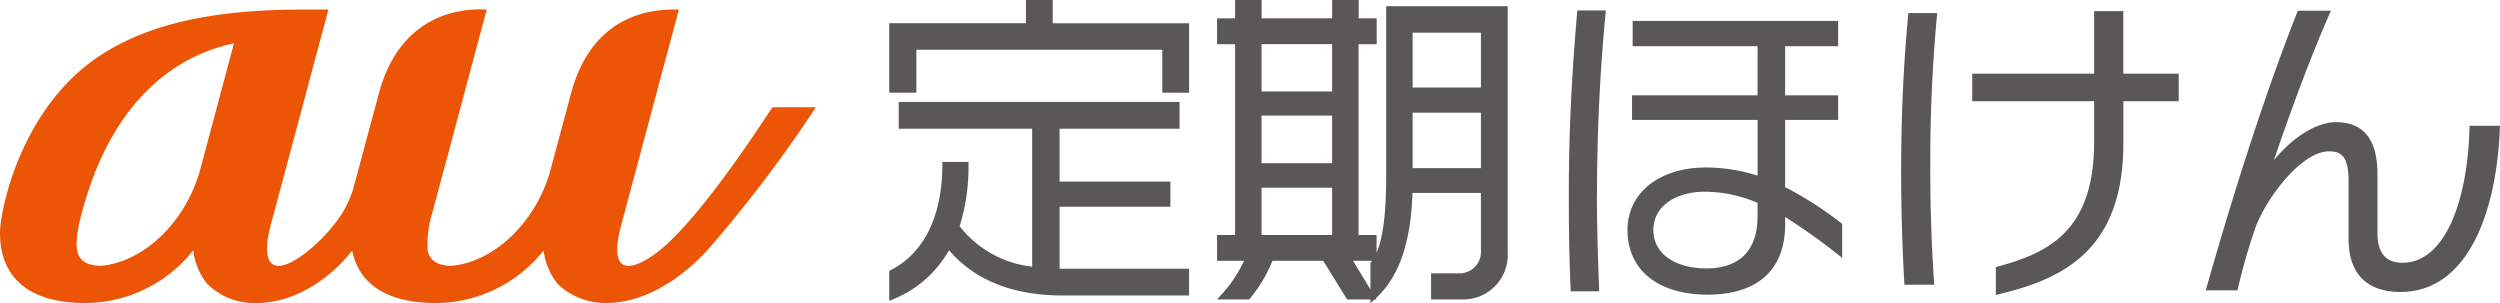<svg xmlns="http://www.w3.org/2000/svg" xmlns:xlink="http://www.w3.org/1999/xlink" width="197.979" height="24" viewBox="0 0 197.979 24">
  <defs>
    <clipPath id="clip-path">
      <rect id="長方形_1585" data-name="長方形 1585" width="197.979" height="24" fill="none"/>
    </clipPath>
  </defs>
  <g id="グループ_3615" data-name="グループ 3615" transform="translate(-736 -3418)">
    <g id="グループ_3616" data-name="グループ 3616" transform="translate(736 3418)">
      <g id="グループ_3615-2" data-name="グループ 3615" transform="translate(0 0)" clip-path="url(#clip-path)">
        <path id="パス_1807" data-name="パス 1807" d="M61.163,9.564c-2.673,4.086-5.748,8.389-8.251,10.747-1.64,1.545-5.1,3.744-3.711-1.442l4.56-17.044c-1.117,0-6.677-.3-8.537,6.633,0,0-1.181,4.4-1.682,6.259a11.781,11.781,0,0,1-1.407,3.074c-2,3.05-4.639,4.226-6.48,4.331h0c-1.081-.052-1.6-.435-1.786-1.212a8.351,8.351,0,0,1,.387-3.058L38.544,1.824c-.6-.009-6.607-.561-8.537,6.633L27.975,16.01a8.321,8.321,0,0,1-1.066,2.237c-1.3,1.876-3.617,3.875-4.844,3.875-.873,0-1.219-1-.617-3.254l4.56-17.044H23.986c-7.152,0-12.247,1.152-16.034,3.626C1.6,9.6,0,17.805,0,19.494c0,1.8.555,5.572,6.806,5.572a10.96,10.96,0,0,0,8.309-3.94l.189-.218a5.182,5.182,0,0,0,1.108,2.637,5.27,5.27,0,0,0,3.875,1.521c3.292,0,6.1-2.209,7.6-4.153a.024.024,0,0,0,0,.006c.387,1.862,1.8,4.149,6.669,4.149a10.96,10.96,0,0,0,8.309-3.94l.187-.215a5.179,5.179,0,0,0,1.107,2.632c.023.026.048.051.071.077l.02.022a5.54,5.54,0,0,0,3.729,1.421c2.829,0,5.616-1.618,7.962-4.093A104.619,104.619,0,0,0,64.608,9.564ZM15.9,14.326a11.976,11.976,0,0,1-1.519,3.464c-2,3.05-4.639,4.226-6.48,4.331-1.993-.1-2.2-1.273-1.4-4.277C9.28,7.466,15.535,5.12,18.529,4.5Zm27.154,6.585h0Z" transform="translate(0 -1.068)" fill="#eb5505"/>
        <path id="パス_1808" data-name="パス 1808" d="M171.667,21.451l.126-.064c2.63-1.341,4.079-4.3,4.079-8.334v-.23h2.069v.23a15.681,15.681,0,0,1-.7,4.864,8.465,8.465,0,0,0,5.743,3.2V10.193H172.419V8.072h22.237v2.121h-9.5V14.38h8.773v1.99h-8.773v4.914h10.253V23.4H185.393c-3.932,0-6.955-1.206-8.994-3.586a8.9,8.9,0,0,1-4.415,3.88l-.318.133ZM193.289,7.338v-3.4H173.814v3.4h-2.147v-5.5H182.49V0h2.121V1.843h10.8v5.5Z" transform="translate(-101.245 0)" fill="#595757"/>
        <path id="パス_1809" data-name="パス 1809" d="M193.849,7.439v-3.4H173.914v3.4h-1.687V2.4h10.824V.56h1.661V2.4h10.8V7.439Zm-8.124,16.067c-4.127,0-7.086-1.324-9.033-3.763a8.68,8.68,0,0,1-4.464,4.075V21.922c2.647-1.349,4.2-4.309,4.2-8.539h1.609a15.224,15.224,0,0,1-.727,4.905,8.811,8.811,0,0,0,6.23,3.426V10.294H172.98V8.632h21.777v1.661h-9.5V14.94h8.773v1.531h-8.773v5.373H195.51v1.661Z" transform="translate(-101.576 -0.33)" fill="#595757"/>
        <path id="パス_1810" data-name="パス 1810" d="M247.082,23.716h-1.845l-1.895-3.062H239.32a11.314,11.314,0,0,1-1.774,2.98l-.069.082h-2.552l.356-.386a10.3,10.3,0,0,0,1.789-2.677h-2.135V18.611h1.427V3.5h-1.427V1.454h1.427V0h2.1V1.454h5.588V0h2.1V1.454h1.427V3.5H246.14V18.611h1.427V20c.528-1.206.761-3.146.761-6.193V.493h9.623V19.982a3.527,3.527,0,0,1-3.553,3.734h-2.514V21.648h2.307a1.709,1.709,0,0,0,1.639-1.873V15.281h-5.415c-.1,2.6-.539,6.185-2.908,8.339l.059.1H247.4l-.318.284Zm0-.793V20.812s.1-.126.12-.158h-1.5Zm-3.036-8.058h-5.588v3.746h5.588ZM255.83,8.922h-5.407v4.394h5.407Zm-11.784.233h-5.588v3.771h5.588Zm0-5.658h-5.588V7.242h5.588Zm11.784-.909h-5.407V6.93h5.407Z" transform="translate(-138.554 0)" fill="#595757"/>
        <path id="パス_1811" data-name="パス 1811" d="M245.631,20.754l1.869,3.063h-1.791l-1.895-3.063h-4.309a11.076,11.076,0,0,1-1.791,3.063h-1.921a10.521,10.521,0,0,0,1.973-3.063h-2.258V19.171h1.427V3.6h-1.427V2.014h1.427V.56h1.636V2.014h6.047V.56h1.635V2.014h1.428V3.6h-1.428V19.171h1.428v1.583ZM244.619,3.6h-6.047V7.8h6.047Zm0,5.658h-6.047v4.231h6.047Zm0,5.71h-6.047v4.205h6.047Zm10.123,8.851h-2.285V22.207h2.077a1.938,1.938,0,0,0,1.869-2.1V15.381h-5.867c-.1,3.219-.674,6.463-2.881,8.436v-2.6c.987-1.272,1.246-3.738,1.246-7.086V1.053h9.163V20.313a3.281,3.281,0,0,1-3.322,3.5M256.4,2.689h-5.867v4.8H256.4Zm0,6.333h-5.867v4.854H256.4Z" transform="translate(-138.897 -0.33)" fill="#595757"/>
        <path id="パス_1812" data-name="パス 1812" d="M305.072,16.629c0,2.518.078,5.035.182,7.631H303c-.13-2.648-.155-5.243-.155-7.761,0-5.139.259-9.76.674-14.484h2.258c-.467,4.8-.7,9.708-.7,14.614m14.9,1.739v.6c0,3.556-2.154,5.554-6.152,5.554-3.711,0-6.333-1.791-6.333-5.139,0-2.8,2.362-4.932,6.255-4.932a13.5,13.5,0,0,1,4.049.649V10.685H307.85V8.738h9.941V4.844H307.9v-2h16.274v2h-4.2V8.738h4.2v1.947h-4.2v5.321a28.67,28.67,0,0,1,4.517,2.907v2.7a47.475,47.475,0,0,0-4.517-3.244m-2.18-1.116a10.755,10.755,0,0,0-4.179-.883c-2.337,0-4.075,1.168-4.075,3.037,0,1.921,1.791,3.036,4.2,3.036,2.648,0,4.049-1.454,4.049-4.1Z" transform="translate(-178.608 -1.188)" fill="#595757"/>
        <path id="パス_1813" data-name="パス 1813" d="M369.316,14.939c0,2.673.1,5.865.312,8.876h-2.362c-.156-2.7-.259-5.918-.259-8.773,0-4.7.181-8.54.571-12.745h2.285a124.991,124.991,0,0,0-.546,12.641M384.605,9.28v3.4c-.026,8.669-5.114,10.772-10.1,11.94V22.414c4.1-1.09,7.761-2.777,7.787-9.863V9.28h-9.656V7.1h9.656V2.143h2.31V7.1h4.386V9.28Z" transform="translate(-216.453 -1.264)" fill="#595757"/>
        <path id="パス_1814" data-name="パス 1814" d="M441.239,24.349c-2.439,0-4.127-1.22-4.127-4.2V15.6c0-2.076-.623-2.388-1.558-2.388-2.154,0-4.957,3.66-5.839,6.1a47.928,47.928,0,0,0-1.4,4.906H425.8c2.361-8.306,4.854-15.989,7.293-22.141h2.622c-1.661,3.738-3.3,8.254-4.516,11.836,1.219-1.505,3.141-3.011,4.931-3.011,2.154,0,3.27,1.35,3.27,4.127V19.7c0,1.894.987,2.335,1.973,2.335,3.348,0,5.191-4.827,5.321-10.849H449.1c-.233,6.982-2.622,13.16-7.865,13.16" transform="translate(-251.125 -1.226)" fill="#595757"/>
      </g>
    </g>
  </g>
</svg>
